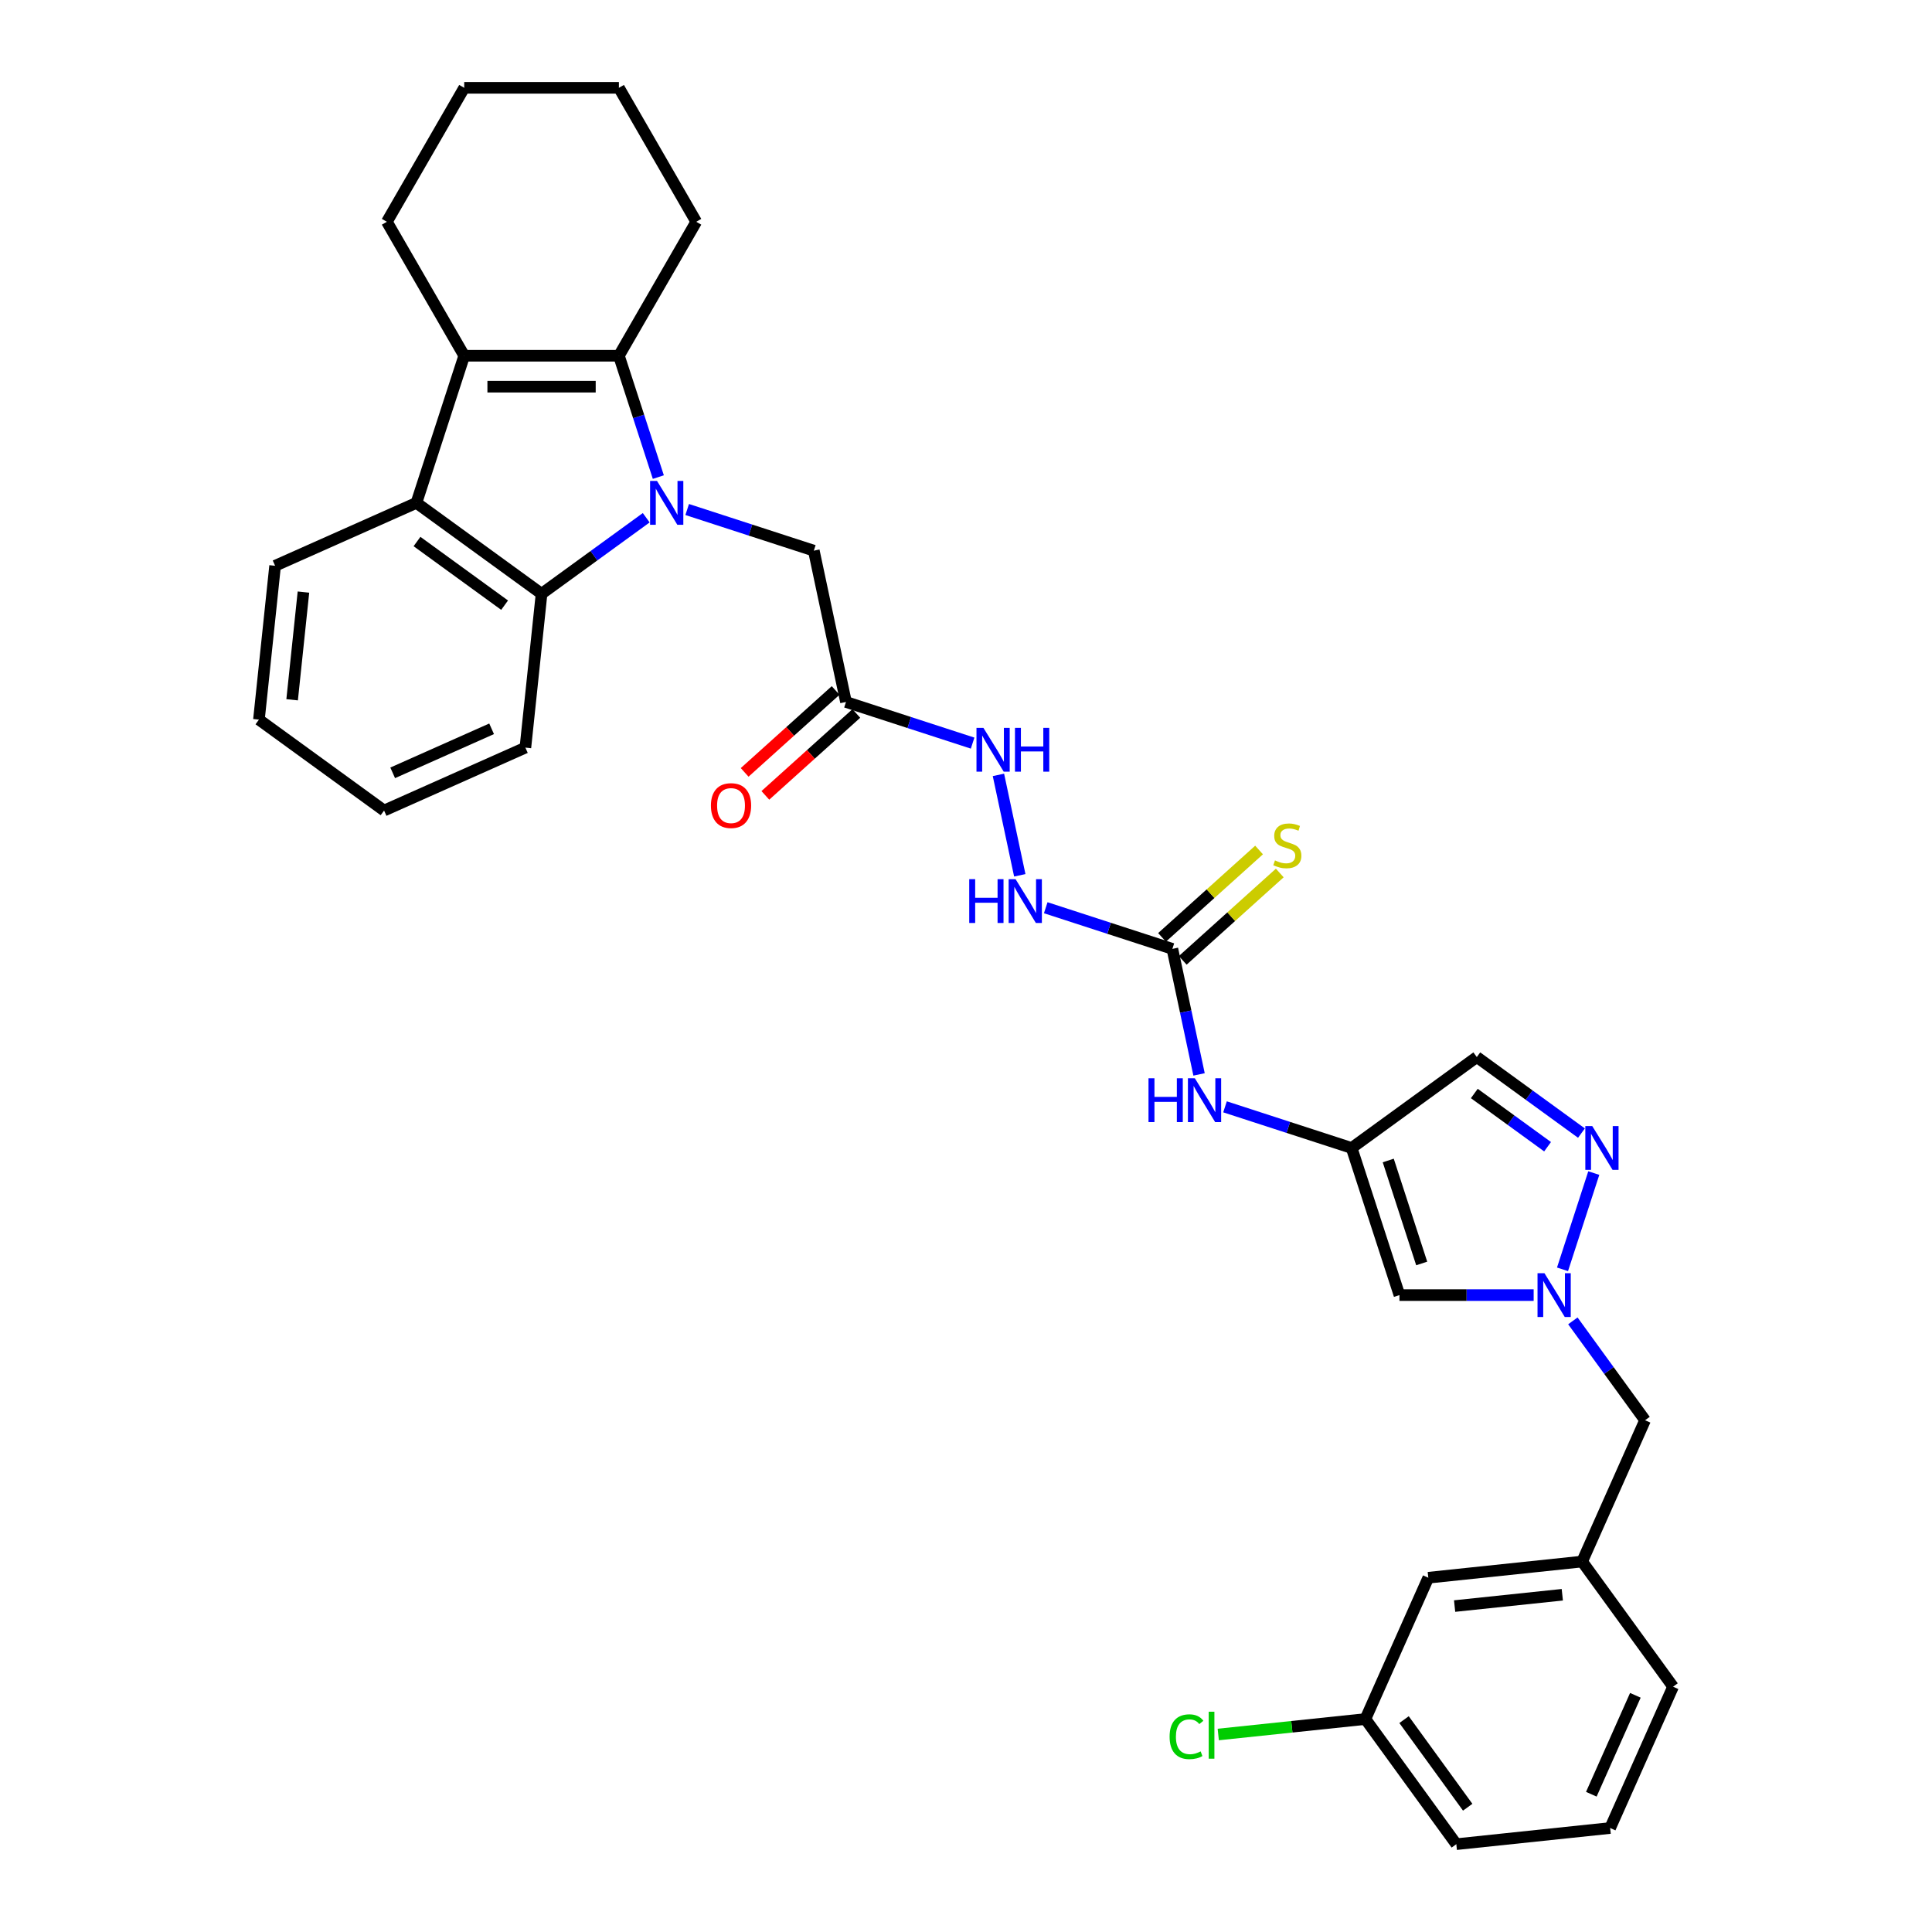<?xml version='1.0' encoding='iso-8859-1'?>
<svg version='1.1' baseProfile='full'
              xmlns='http://www.w3.org/2000/svg'
                      xmlns:rdkit='http://www.rdkit.org/xml'
                      xmlns:xlink='http://www.w3.org/1999/xlink'
                  xml:space='preserve'
width='1000px' height='1000px' viewBox='0 0 1000 1000'>
<!-- END OF HEADER -->
<rect style='opacity:1.0;fill:#FFFFFF;stroke:none' width='1000' height='1000' x='0' y='0'> </rect>
<path class='bond-0' d='M 340.751,246.94 L 330.547,215.536' style='fill:none;fill-rule:evenodd;stroke:#0000FF;stroke-width:6px;stroke-linecap:butt;stroke-linejoin:miter;stroke-opacity:1' />
<path class='bond-0' d='M 330.547,215.536 L 320.343,184.132' style='fill:none;fill-rule:evenodd;stroke:#000000;stroke-width:6px;stroke-linecap:butt;stroke-linejoin:miter;stroke-opacity:1' />
<path class='bond-2' d='M 334.484,267.981 L 307.397,287.661' style='fill:none;fill-rule:evenodd;stroke:#0000FF;stroke-width:6px;stroke-linecap:butt;stroke-linejoin:miter;stroke-opacity:1' />
<path class='bond-2' d='M 307.397,287.661 L 280.311,307.34' style='fill:none;fill-rule:evenodd;stroke:#000000;stroke-width:6px;stroke-linecap:butt;stroke-linejoin:miter;stroke-opacity:1' />
<path class='bond-11' d='M 355.686,263.723 L 388.459,274.372' style='fill:none;fill-rule:evenodd;stroke:#0000FF;stroke-width:6px;stroke-linecap:butt;stroke-linejoin:miter;stroke-opacity:1' />
<path class='bond-11' d='M 388.459,274.372 L 421.232,285.021' style='fill:none;fill-rule:evenodd;stroke:#000000;stroke-width:6px;stroke-linecap:butt;stroke-linejoin:miter;stroke-opacity:1' />
<path class='bond-1' d='M 320.343,184.132 L 240.278,184.132' style='fill:none;fill-rule:evenodd;stroke:#000000;stroke-width:6px;stroke-linecap:butt;stroke-linejoin:miter;stroke-opacity:1' />
<path class='bond-1' d='M 308.333,200.145 L 252.288,200.145' style='fill:none;fill-rule:evenodd;stroke:#000000;stroke-width:6px;stroke-linecap:butt;stroke-linejoin:miter;stroke-opacity:1' />
<path class='bond-20' d='M 320.343,184.132 L 360.376,114.793' style='fill:none;fill-rule:evenodd;stroke:#000000;stroke-width:6px;stroke-linecap:butt;stroke-linejoin:miter;stroke-opacity:1' />
<path class='bond-21' d='M 240.278,184.132 L 200.245,114.793' style='fill:none;fill-rule:evenodd;stroke:#000000;stroke-width:6px;stroke-linecap:butt;stroke-linejoin:miter;stroke-opacity:1' />
<path class='bond-33' d='M 240.278,184.132 L 215.536,260.279' style='fill:none;fill-rule:evenodd;stroke:#000000;stroke-width:6px;stroke-linecap:butt;stroke-linejoin:miter;stroke-opacity:1' />
<path class='bond-3' d='M 280.311,307.34 L 215.536,260.279' style='fill:none;fill-rule:evenodd;stroke:#000000;stroke-width:6px;stroke-linecap:butt;stroke-linejoin:miter;stroke-opacity:1' />
<path class='bond-3' d='M 261.182,313.236 L 215.84,280.293' style='fill:none;fill-rule:evenodd;stroke:#000000;stroke-width:6px;stroke-linecap:butt;stroke-linejoin:miter;stroke-opacity:1' />
<path class='bond-24' d='M 280.311,307.34 L 271.941,386.967' style='fill:none;fill-rule:evenodd;stroke:#000000;stroke-width:6px;stroke-linecap:butt;stroke-linejoin:miter;stroke-opacity:1' />
<path class='bond-25' d='M 215.536,260.279 L 142.393,292.845' style='fill:none;fill-rule:evenodd;stroke:#000000;stroke-width:6px;stroke-linecap:butt;stroke-linejoin:miter;stroke-opacity:1' />
<path class='bond-4' d='M 793.819,670.34 L 759.086,670.34' style='fill:none;fill-rule:evenodd;stroke:#0000FF;stroke-width:6px;stroke-linecap:butt;stroke-linejoin:miter;stroke-opacity:1' />
<path class='bond-4' d='M 759.086,670.34 L 724.354,670.34' style='fill:none;fill-rule:evenodd;stroke:#000000;stroke-width:6px;stroke-linecap:butt;stroke-linejoin:miter;stroke-opacity:1' />
<path class='bond-17' d='M 814.111,683.679 L 832.796,709.397' style='fill:none;fill-rule:evenodd;stroke:#0000FF;stroke-width:6px;stroke-linecap:butt;stroke-linejoin:miter;stroke-opacity:1' />
<path class='bond-17' d='M 832.796,709.397 L 851.481,735.115' style='fill:none;fill-rule:evenodd;stroke:#000000;stroke-width:6px;stroke-linecap:butt;stroke-linejoin:miter;stroke-opacity:1' />
<path class='bond-36' d='M 808.754,657.001 L 824.941,607.182' style='fill:none;fill-rule:evenodd;stroke:#0000FF;stroke-width:6px;stroke-linecap:butt;stroke-linejoin:miter;stroke-opacity:1' />
<path class='bond-5' d='M 818.56,586.492 L 791.474,566.812' style='fill:none;fill-rule:evenodd;stroke:#0000FF;stroke-width:6px;stroke-linecap:butt;stroke-linejoin:miter;stroke-opacity:1' />
<path class='bond-5' d='M 791.474,566.812 L 764.387,547.132' style='fill:none;fill-rule:evenodd;stroke:#000000;stroke-width:6px;stroke-linecap:butt;stroke-linejoin:miter;stroke-opacity:1' />
<path class='bond-5' d='M 801.022,593.543 L 782.061,579.767' style='fill:none;fill-rule:evenodd;stroke:#0000FF;stroke-width:6px;stroke-linecap:butt;stroke-linejoin:miter;stroke-opacity:1' />
<path class='bond-5' d='M 782.061,579.767 L 763.1,565.991' style='fill:none;fill-rule:evenodd;stroke:#000000;stroke-width:6px;stroke-linecap:butt;stroke-linejoin:miter;stroke-opacity:1' />
<path class='bond-6' d='M 699.612,594.193 L 666.839,583.545' style='fill:none;fill-rule:evenodd;stroke:#000000;stroke-width:6px;stroke-linecap:butt;stroke-linejoin:miter;stroke-opacity:1' />
<path class='bond-6' d='M 666.839,583.545 L 634.066,572.896' style='fill:none;fill-rule:evenodd;stroke:#0000FF;stroke-width:6px;stroke-linecap:butt;stroke-linejoin:miter;stroke-opacity:1' />
<path class='bond-7' d='M 699.612,594.193 L 724.354,670.34' style='fill:none;fill-rule:evenodd;stroke:#000000;stroke-width:6px;stroke-linecap:butt;stroke-linejoin:miter;stroke-opacity:1' />
<path class='bond-7' d='M 718.553,600.667 L 735.872,653.97' style='fill:none;fill-rule:evenodd;stroke:#000000;stroke-width:6px;stroke-linecap:butt;stroke-linejoin:miter;stroke-opacity:1' />
<path class='bond-9' d='M 699.612,594.193 L 764.387,547.132' style='fill:none;fill-rule:evenodd;stroke:#000000;stroke-width:6px;stroke-linecap:butt;stroke-linejoin:miter;stroke-opacity:1' />
<path class='bond-8' d='M 606.819,491.136 L 574.046,480.487' style='fill:none;fill-rule:evenodd;stroke:#000000;stroke-width:6px;stroke-linecap:butt;stroke-linejoin:miter;stroke-opacity:1' />
<path class='bond-8' d='M 574.046,480.487 L 541.273,469.839' style='fill:none;fill-rule:evenodd;stroke:#0000FF;stroke-width:6px;stroke-linecap:butt;stroke-linejoin:miter;stroke-opacity:1' />
<path class='bond-12' d='M 606.819,491.136 L 613.724,523.624' style='fill:none;fill-rule:evenodd;stroke:#000000;stroke-width:6px;stroke-linecap:butt;stroke-linejoin:miter;stroke-opacity:1' />
<path class='bond-12' d='M 613.724,523.624 L 620.63,556.113' style='fill:none;fill-rule:evenodd;stroke:#0000FF;stroke-width:6px;stroke-linecap:butt;stroke-linejoin:miter;stroke-opacity:1' />
<path class='bond-15' d='M 612.176,497.086 L 637.291,474.473' style='fill:none;fill-rule:evenodd;stroke:#000000;stroke-width:6px;stroke-linecap:butt;stroke-linejoin:miter;stroke-opacity:1' />
<path class='bond-15' d='M 637.291,474.473 L 662.405,451.86' style='fill:none;fill-rule:evenodd;stroke:#CCCC00;stroke-width:6px;stroke-linecap:butt;stroke-linejoin:miter;stroke-opacity:1' />
<path class='bond-15' d='M 601.461,485.186 L 626.576,462.573' style='fill:none;fill-rule:evenodd;stroke:#000000;stroke-width:6px;stroke-linecap:butt;stroke-linejoin:miter;stroke-opacity:1' />
<path class='bond-15' d='M 626.576,462.573 L 651.69,439.96' style='fill:none;fill-rule:evenodd;stroke:#CCCC00;stroke-width:6px;stroke-linecap:butt;stroke-linejoin:miter;stroke-opacity:1' />
<path class='bond-10' d='M 437.878,363.337 L 421.232,285.021' style='fill:none;fill-rule:evenodd;stroke:#000000;stroke-width:6px;stroke-linecap:butt;stroke-linejoin:miter;stroke-opacity:1' />
<path class='bond-14' d='M 437.878,363.337 L 470.652,373.985' style='fill:none;fill-rule:evenodd;stroke:#000000;stroke-width:6px;stroke-linecap:butt;stroke-linejoin:miter;stroke-opacity:1' />
<path class='bond-14' d='M 470.652,373.985 L 503.425,384.634' style='fill:none;fill-rule:evenodd;stroke:#0000FF;stroke-width:6px;stroke-linecap:butt;stroke-linejoin:miter;stroke-opacity:1' />
<path class='bond-16' d='M 432.521,357.387 L 408.976,378.587' style='fill:none;fill-rule:evenodd;stroke:#000000;stroke-width:6px;stroke-linecap:butt;stroke-linejoin:miter;stroke-opacity:1' />
<path class='bond-16' d='M 408.976,378.587 L 385.431,399.787' style='fill:none;fill-rule:evenodd;stroke:#FF0000;stroke-width:6px;stroke-linecap:butt;stroke-linejoin:miter;stroke-opacity:1' />
<path class='bond-16' d='M 443.236,369.287 L 419.691,390.487' style='fill:none;fill-rule:evenodd;stroke:#000000;stroke-width:6px;stroke-linecap:butt;stroke-linejoin:miter;stroke-opacity:1' />
<path class='bond-16' d='M 419.691,390.487 L 396.146,411.687' style='fill:none;fill-rule:evenodd;stroke:#FF0000;stroke-width:6px;stroke-linecap:butt;stroke-linejoin:miter;stroke-opacity:1' />
<path class='bond-13' d='M 527.837,453.055 L 516.788,401.076' style='fill:none;fill-rule:evenodd;stroke:#0000FF;stroke-width:6px;stroke-linecap:butt;stroke-linejoin:miter;stroke-opacity:1' />
<path class='bond-18' d='M 851.481,735.115 L 818.915,808.258' style='fill:none;fill-rule:evenodd;stroke:#000000;stroke-width:6px;stroke-linecap:butt;stroke-linejoin:miter;stroke-opacity:1' />
<path class='bond-19' d='M 818.915,808.258 L 739.288,816.627' style='fill:none;fill-rule:evenodd;stroke:#000000;stroke-width:6px;stroke-linecap:butt;stroke-linejoin:miter;stroke-opacity:1' />
<path class='bond-19' d='M 808.645,825.439 L 752.906,831.298' style='fill:none;fill-rule:evenodd;stroke:#000000;stroke-width:6px;stroke-linecap:butt;stroke-linejoin:miter;stroke-opacity:1' />
<path class='bond-27' d='M 818.915,808.258 L 865.977,873.033' style='fill:none;fill-rule:evenodd;stroke:#000000;stroke-width:6px;stroke-linecap:butt;stroke-linejoin:miter;stroke-opacity:1' />
<path class='bond-22' d='M 739.288,816.627 L 706.723,889.771' style='fill:none;fill-rule:evenodd;stroke:#000000;stroke-width:6px;stroke-linecap:butt;stroke-linejoin:miter;stroke-opacity:1' />
<path class='bond-29' d='M 360.376,114.793 L 320.343,45.455' style='fill:none;fill-rule:evenodd;stroke:#000000;stroke-width:6px;stroke-linecap:butt;stroke-linejoin:miter;stroke-opacity:1' />
<path class='bond-35' d='M 200.245,114.793 L 240.278,45.455' style='fill:none;fill-rule:evenodd;stroke:#000000;stroke-width:6px;stroke-linecap:butt;stroke-linejoin:miter;stroke-opacity:1' />
<path class='bond-23' d='M 706.723,889.771 L 668.647,893.773' style='fill:none;fill-rule:evenodd;stroke:#000000;stroke-width:6px;stroke-linecap:butt;stroke-linejoin:miter;stroke-opacity:1' />
<path class='bond-23' d='M 668.647,893.773 L 630.57,897.775' style='fill:none;fill-rule:evenodd;stroke:#00CC00;stroke-width:6px;stroke-linecap:butt;stroke-linejoin:miter;stroke-opacity:1' />
<path class='bond-37' d='M 706.723,889.771 L 753.784,954.545' style='fill:none;fill-rule:evenodd;stroke:#000000;stroke-width:6px;stroke-linecap:butt;stroke-linejoin:miter;stroke-opacity:1' />
<path class='bond-37' d='M 726.737,890.075 L 759.68,935.417' style='fill:none;fill-rule:evenodd;stroke:#000000;stroke-width:6px;stroke-linecap:butt;stroke-linejoin:miter;stroke-opacity:1' />
<path class='bond-31' d='M 271.941,386.967 L 198.798,419.533' style='fill:none;fill-rule:evenodd;stroke:#000000;stroke-width:6px;stroke-linecap:butt;stroke-linejoin:miter;stroke-opacity:1' />
<path class='bond-31' d='M 254.457,377.224 L 203.256,400.02' style='fill:none;fill-rule:evenodd;stroke:#000000;stroke-width:6px;stroke-linecap:butt;stroke-linejoin:miter;stroke-opacity:1' />
<path class='bond-34' d='M 142.393,292.845 L 134.023,372.472' style='fill:none;fill-rule:evenodd;stroke:#000000;stroke-width:6px;stroke-linecap:butt;stroke-linejoin:miter;stroke-opacity:1' />
<path class='bond-34' d='M 157.063,306.463 L 151.204,362.201' style='fill:none;fill-rule:evenodd;stroke:#000000;stroke-width:6px;stroke-linecap:butt;stroke-linejoin:miter;stroke-opacity:1' />
<path class='bond-26' d='M 833.411,946.176 L 865.977,873.033' style='fill:none;fill-rule:evenodd;stroke:#000000;stroke-width:6px;stroke-linecap:butt;stroke-linejoin:miter;stroke-opacity:1' />
<path class='bond-26' d='M 823.667,928.692 L 846.463,877.491' style='fill:none;fill-rule:evenodd;stroke:#000000;stroke-width:6px;stroke-linecap:butt;stroke-linejoin:miter;stroke-opacity:1' />
<path class='bond-28' d='M 833.411,946.176 L 753.784,954.545' style='fill:none;fill-rule:evenodd;stroke:#000000;stroke-width:6px;stroke-linecap:butt;stroke-linejoin:miter;stroke-opacity:1' />
<path class='bond-30' d='M 320.343,45.455 L 240.278,45.455' style='fill:none;fill-rule:evenodd;stroke:#000000;stroke-width:6px;stroke-linecap:butt;stroke-linejoin:miter;stroke-opacity:1' />
<path class='bond-32' d='M 198.798,419.533 L 134.023,372.472' style='fill:none;fill-rule:evenodd;stroke:#000000;stroke-width:6px;stroke-linecap:butt;stroke-linejoin:miter;stroke-opacity:1' />
<path  class='atom-0' d='M 340.073 248.942
L 347.503 260.952
Q 348.24 262.137, 349.424 264.282
Q 350.609 266.428, 350.674 266.556
L 350.674 248.942
L 353.684 248.942
L 353.684 271.616
L 350.577 271.616
L 342.603 258.486
Q 341.674 256.948, 340.681 255.187
Q 339.721 253.425, 339.432 252.881
L 339.432 271.616
L 336.486 271.616
L 336.486 248.942
L 340.073 248.942
' fill='#0000FF'/>
<path  class='atom-5' d='M 799.407 659.003
L 806.837 671.013
Q 807.574 672.198, 808.759 674.344
Q 809.944 676.489, 810.008 676.618
L 810.008 659.003
L 813.018 659.003
L 813.018 681.678
L 809.912 681.678
L 801.937 668.547
Q 801.009 667.01, 800.016 665.248
Q 799.055 663.487, 798.767 662.942
L 798.767 681.678
L 795.82 681.678
L 795.82 659.003
L 799.407 659.003
' fill='#0000FF'/>
<path  class='atom-6' d='M 824.149 582.856
L 831.579 594.866
Q 832.316 596.051, 833.501 598.197
Q 834.686 600.343, 834.75 600.471
L 834.75 582.856
L 837.76 582.856
L 837.76 605.531
L 834.654 605.531
L 826.679 592.4
Q 825.75 590.863, 824.757 589.101
Q 823.797 587.34, 823.508 586.795
L 823.508 605.531
L 820.562 605.531
L 820.562 582.856
L 824.149 582.856
' fill='#0000FF'/>
<path  class='atom-13' d='M 594.466 558.115
L 597.54 558.115
L 597.54 567.754
L 609.134 567.754
L 609.134 558.115
L 612.208 558.115
L 612.208 580.789
L 609.134 580.789
L 609.134 570.317
L 597.54 570.317
L 597.54 580.789
L 594.466 580.789
L 594.466 558.115
' fill='#0000FF'/>
<path  class='atom-13' d='M 618.453 558.115
L 625.883 570.124
Q 626.62 571.309, 627.805 573.455
Q 628.99 575.601, 629.054 575.729
L 629.054 558.115
L 632.064 558.115
L 632.064 580.789
L 628.958 580.789
L 620.983 567.658
Q 620.055 566.121, 619.062 564.36
Q 618.101 562.598, 617.813 562.054
L 617.813 580.789
L 614.866 580.789
L 614.866 558.115
L 618.453 558.115
' fill='#0000FF'/>
<path  class='atom-14' d='M 501.672 455.057
L 504.747 455.057
L 504.747 464.697
L 516.34 464.697
L 516.34 455.057
L 519.415 455.057
L 519.415 477.732
L 516.34 477.732
L 516.34 467.259
L 504.747 467.259
L 504.747 477.732
L 501.672 477.732
L 501.672 455.057
' fill='#0000FF'/>
<path  class='atom-14' d='M 525.66 455.057
L 533.09 467.067
Q 533.826 468.252, 535.011 470.398
Q 536.196 472.543, 536.26 472.671
L 536.26 455.057
L 539.271 455.057
L 539.271 477.732
L 536.164 477.732
L 528.19 464.601
Q 527.261 463.064, 526.268 461.302
Q 525.307 459.541, 525.019 458.996
L 525.019 477.732
L 522.073 477.732
L 522.073 455.057
L 525.66 455.057
' fill='#0000FF'/>
<path  class='atom-15' d='M 509.013 376.741
L 516.443 388.751
Q 517.18 389.936, 518.365 392.082
Q 519.55 394.227, 519.614 394.355
L 519.614 376.741
L 522.624 376.741
L 522.624 399.416
L 519.518 399.416
L 511.543 386.285
Q 510.615 384.748, 509.622 382.986
Q 508.661 381.225, 508.373 380.68
L 508.373 399.416
L 505.426 399.416
L 505.426 376.741
L 509.013 376.741
' fill='#0000FF'/>
<path  class='atom-15' d='M 525.347 376.741
L 528.421 376.741
L 528.421 386.381
L 540.015 386.381
L 540.015 376.741
L 543.089 376.741
L 543.089 399.416
L 540.015 399.416
L 540.015 388.943
L 528.421 388.943
L 528.421 399.416
L 525.347 399.416
L 525.347 376.741
' fill='#0000FF'/>
<path  class='atom-16' d='M 659.914 445.344
Q 660.17 445.44, 661.227 445.888
Q 662.284 446.337, 663.437 446.625
Q 664.622 446.881, 665.775 446.881
Q 667.92 446.881, 669.169 445.856
Q 670.418 444.799, 670.418 442.974
Q 670.418 441.725, 669.778 440.956
Q 669.169 440.188, 668.209 439.771
Q 667.248 439.355, 665.647 438.875
Q 663.629 438.266, 662.412 437.69
Q 661.227 437.113, 660.362 435.896
Q 659.53 434.679, 659.53 432.63
Q 659.53 429.779, 661.451 428.018
Q 663.405 426.256, 667.248 426.256
Q 669.874 426.256, 672.852 427.505
L 672.116 429.971
Q 669.394 428.85, 667.344 428.85
Q 665.134 428.85, 663.917 429.779
Q 662.7 430.676, 662.732 432.245
Q 662.732 433.462, 663.341 434.199
Q 663.981 434.935, 664.878 435.352
Q 665.807 435.768, 667.344 436.248
Q 669.394 436.889, 670.611 437.53
Q 671.828 438.17, 672.692 439.483
Q 673.589 440.764, 673.589 442.974
Q 673.589 446.113, 671.475 447.81
Q 669.394 449.475, 665.903 449.475
Q 663.885 449.475, 662.348 449.027
Q 660.843 448.611, 659.049 447.874
L 659.914 445.344
' fill='#CCCC00'/>
<path  class='atom-17' d='M 367.97 416.975
Q 367.97 411.531, 370.66 408.488
Q 373.35 405.446, 378.378 405.446
Q 383.406 405.446, 386.096 408.488
Q 388.787 411.531, 388.787 416.975
Q 388.787 422.484, 386.064 425.622
Q 383.342 428.729, 378.378 428.729
Q 373.382 428.729, 370.66 425.622
Q 367.97 422.516, 367.97 416.975
M 378.378 426.167
Q 381.837 426.167, 383.694 423.861
Q 385.584 421.523, 385.584 416.975
Q 385.584 412.523, 383.694 410.282
Q 381.837 408.008, 378.378 408.008
Q 374.919 408.008, 373.03 410.25
Q 371.172 412.491, 371.172 416.975
Q 371.172 421.555, 373.03 423.861
Q 374.919 426.167, 378.378 426.167
' fill='#FF0000'/>
<path  class='atom-24' d='M 605.382 898.925
Q 605.382 893.288, 608.008 890.342
Q 610.666 887.363, 615.694 887.363
Q 620.37 887.363, 622.868 890.662
L 620.754 892.391
Q 618.929 889.989, 615.694 889.989
Q 612.268 889.989, 610.442 892.295
Q 608.649 894.569, 608.649 898.925
Q 608.649 903.408, 610.506 905.714
Q 612.396 908.02, 616.047 908.02
Q 618.545 908.02, 621.459 906.515
L 622.356 908.917
Q 621.171 909.686, 619.377 910.134
Q 617.584 910.582, 615.598 910.582
Q 610.666 910.582, 608.008 907.572
Q 605.382 904.561, 605.382 898.925
' fill='#00CC00'/>
<path  class='atom-24' d='M 625.622 885.986
L 628.569 885.986
L 628.569 910.294
L 625.622 910.294
L 625.622 885.986
' fill='#00CC00'/>
</svg>
